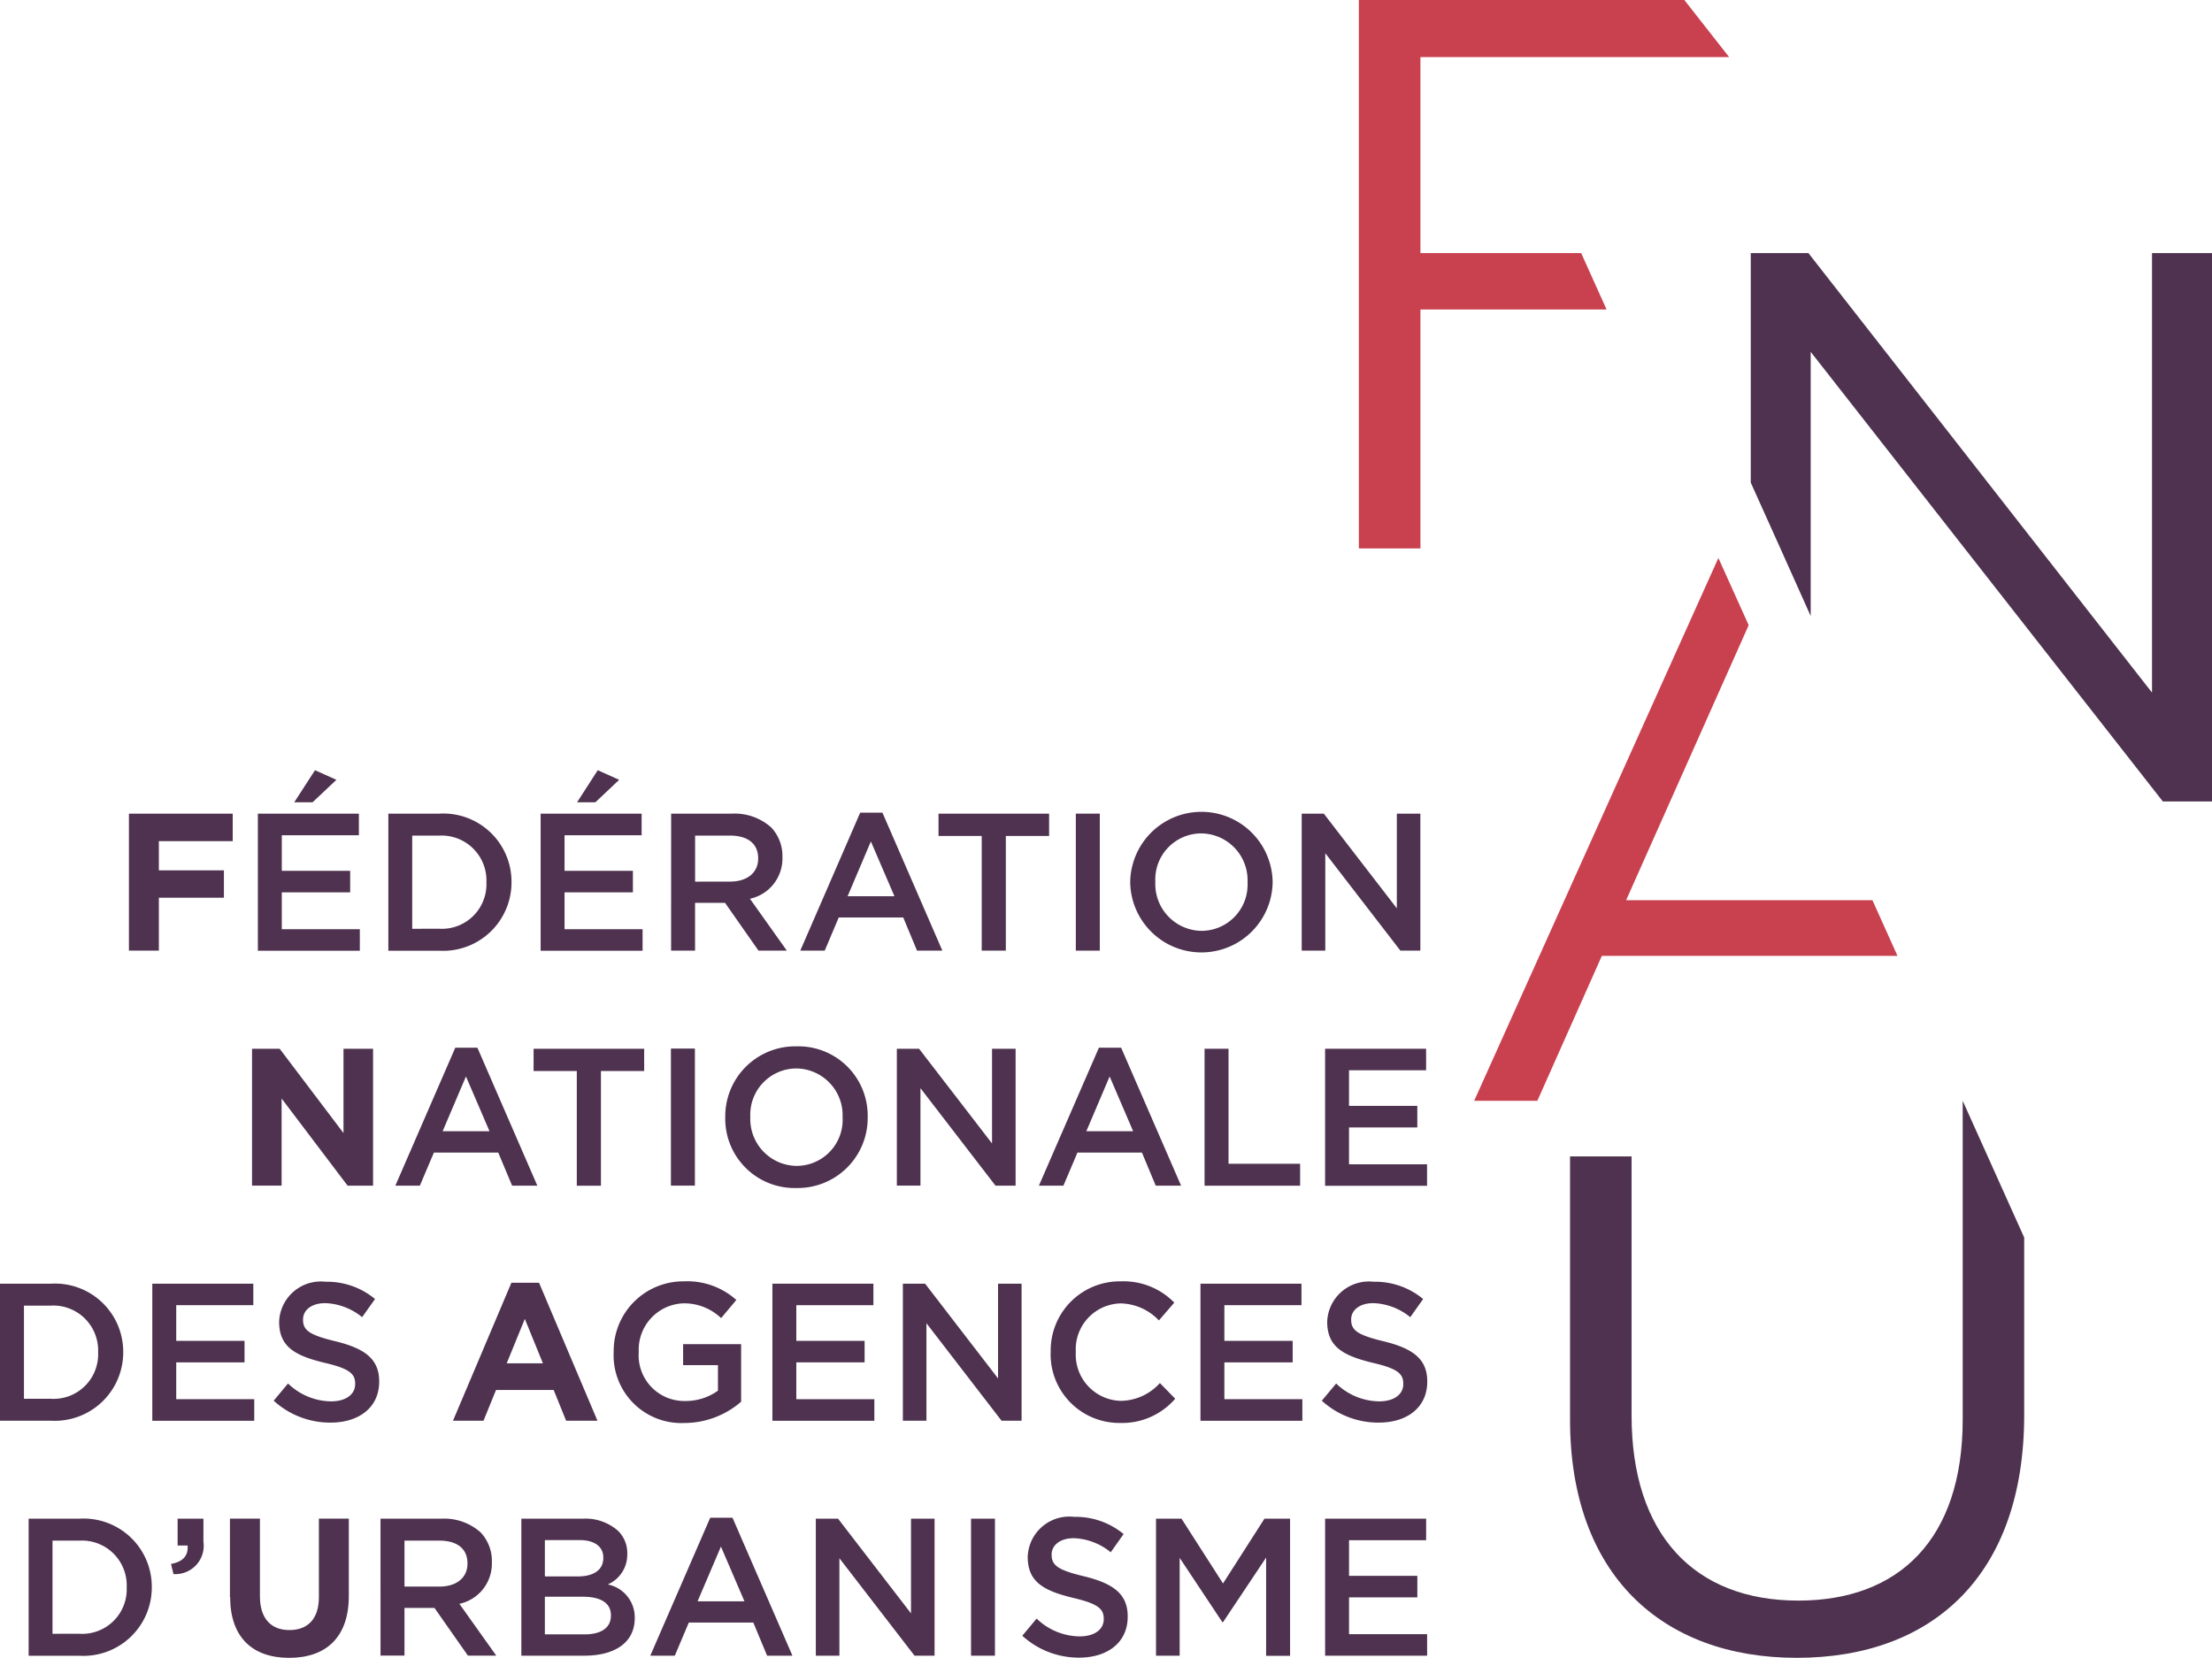 <?xml version="1.0" encoding="UTF-8"?>
<svg xmlns="http://www.w3.org/2000/svg" width="120.029" height="89.963">
  <defs>
    <clipPath id="a">
      <path data-name="Rectangle 178" fill="none" d="M0 0h120.028v89.963H0z"></path>
    </clipPath>
  </defs>
  <path data-name="Tracé 331" d="M116.774 13.734v23.851L98.129 13.734h-3.128v12.455l1.608 3.572 1.644 3.668V19.093l19.109 24.4h2.667V13.734Z" fill="#4e324f"></path>
  <path data-name="Tracé 332" d="M101.603 48.851H88.237l6.651-14.924-1.644-3.648-13.251 29.457h3.428l3.5-7.866h16.041Z" fill="#c9404f"></path>
  <g data-name="Groupe 206">
    <g data-name="Groupe 205" clip-path="url(#a)">
      <path data-name="Tracé 333" d="M106.501 59.736v17.3c0 6.5-3.466 9.823-8.918 9.823-5.666 0-9.049-3.613-9.049-10.034v-14.07h-3.339v14.284c0 8.416 4.992 12.925 12.3 12.925 7.4 0 12.343-4.509 12.343-13.181v-9.628Z" fill="#4e324f"></path>
    </g>
  </g>
  <path data-name="Tracé 334" d="M73.735 0v29.76h3.341V16.794h10.1l-1.378-3.06h-8.722V3.1h16.753L91.396 0Z" fill="#c9404f"></path>
  <path data-name="Tracé 335" d="M6.996 44.154h5.631v1.492H8.62v1.583h3.53v1.487H8.62v2.87H6.996Z" fill="#4e324f"></path>
  <path data-name="Tracé 336" d="M13.993 44.154h5.481v1.172h-4.183v1.931h3.71v1.169h-3.71v2h4.234v1.167h-5.532Zm3.1-2.357 1.161.521-1.294 1.219h-.994Z" fill="#4e324f"></path>
  <g data-name="Groupe 208">
    <g data-name="Groupe 207" clip-path="url(#a)">
      <path data-name="Tracé 337" d="M21.073 44.154h2.753a3.7 3.7 0 0 1 3.93 3.7v.019a3.713 3.713 0 0 1-3.93 3.719h-2.753Zm2.753 6.245a2.417 2.417 0 0 0 2.568-2.507v-.022a2.433 2.433 0 0 0-2.568-2.524h-1.458v5.056Z" fill="#4e324f"></path>
    </g>
  </g>
  <path data-name="Tracé 338" d="M29.336 44.154h5.481v1.172h-4.183v1.931h3.709v1.169h-3.709v2h4.234v1.167h-5.532Zm3.1-2.357 1.161.521-1.289 1.218h-.994Z" fill="#4e324f"></path>
  <g data-name="Groupe 210">
    <g data-name="Groupe 209" clip-path="url(#a)">
      <path data-name="Tracé 339" d="M36.418 44.154h3.294a2.975 2.975 0 0 1 2.133.745 2.248 2.248 0 0 1 .611 1.6v.019a2.232 2.232 0 0 1-1.762 2.254l2 2.814h-1.537l-1.816-2.593h-1.625v2.593h-1.3Zm3.2 3.687c.931 0 1.522-.489 1.522-1.244v-.022c0-.8-.572-1.231-1.532-1.231h-1.89v2.5Z" fill="#4e324f"></path>
    </g>
  </g>
  <path data-name="Tracé 340" d="M46.677 44.099h1.206l3.252 7.489H49.76l-.748-1.8h-3.5l-.761 1.8h-1.326Zm1.858 4.537-1.279-2.974-1.263 2.974Z" fill="#4e324f"></path>
  <path data-name="Tracé 341" d="M53.271 45.364h-2.344v-1.209h6v1.209h-2.348v6.223h-1.308Z" fill="#4e324f"></path>
  <path data-name="Rectangle 181" fill="#4e324f" d="M58.377 44.153h1.301v7.435h-1.301z"></path>
  <g data-name="Groupe 212">
    <g data-name="Groupe 211" clip-path="url(#a)">
      <path data-name="Tracé 342" d="M61.328 47.892v-.022a3.865 3.865 0 0 1 7.729-.022v.022a3.865 3.865 0 0 1-7.729.022m6.367 0v-.022a2.54 2.54 0 0 0-2.513-2.644 2.5 2.5 0 0 0-2.491 2.622v.022a2.54 2.54 0 0 0 2.513 2.644 2.505 2.505 0 0 0 2.491-2.622" fill="#4e324f"></path>
    </g>
  </g>
  <path data-name="Tracé 343" d="M70.634 44.154h1.2l3.962 5.139v-5.139h1.276v7.432h-1.085L71.913 46.3v5.286h-1.279Z" fill="#4e324f"></path>
  <path data-name="Tracé 344" d="M13.676 56.912h1.5l3.463 4.576v-4.576h1.605v7.431h-1.382l-3.581-4.731v4.726h-1.605Z" fill="#4e324f"></path>
  <path data-name="Tracé 345" d="M24.705 56.855h1.2l3.252 7.486h-1.369l-.751-1.794h-3.493l-.761 1.794h-1.33Zm1.858 4.534-1.279-2.974-1.266 2.974Z" fill="#4e324f"></path>
  <path data-name="Tracé 346" d="M31.299 58.118h-2.345v-1.206h6v1.209h-2.345v6.223h-1.31Z" fill="#4e324f"></path>
  <path data-name="Rectangle 183" fill="#4e324f" d="M36.406 56.902h1.301v7.438h-1.301z"></path>
  <g data-name="Groupe 214">
    <g data-name="Groupe 213" clip-path="url(#a)">
      <path data-name="Tracé 347" d="M39.354 60.648v-.023a3.8 3.8 0 0 1 3.876-3.844 3.761 3.761 0 0 1 3.853 3.821v.023a3.8 3.8 0 0 1-3.876 3.844 3.761 3.761 0 0 1-3.853-3.821m6.367 0v-.023a2.54 2.54 0 0 0-2.513-2.644 2.508 2.508 0 0 0-2.494 2.622v.022a2.543 2.543 0 0 0 2.517 2.644 2.5 2.5 0 0 0 2.491-2.622" fill="#4e324f"></path>
    </g>
  </g>
  <path data-name="Tracé 348" d="M48.665 56.912h1.206l3.959 5.139v-5.139h1.279v7.431h-1.09l-4.073-5.292v5.289h-1.281Z" fill="#4e324f"></path>
  <path data-name="Tracé 349" d="M59.63 56.855h1.206l3.252 7.486h-1.375l-.748-1.794h-3.5l-.761 1.794h-1.33Zm1.858 4.534-1.276-2.974-1.265 2.974Z" fill="#4e324f"></path>
  <path data-name="Tracé 350" d="M65.363 56.912h1.3v6.242h3.885v1.19h-5.185Z" fill="#4e324f"></path>
  <path data-name="Tracé 351" d="M71.903 56.912h5.481v1.167h-4.183v1.933h3.706v1.17h-3.706v2h4.234v1.167h-5.532Z" fill="#4e324f"></path>
  <g data-name="Groupe 216">
    <g data-name="Groupe 215" clip-path="url(#a)">
      <path data-name="Tracé 352" d="M0 69.662h2.756a3.7 3.7 0 0 1 3.93 3.7v.015a3.713 3.713 0 0 1-3.93 3.719H0Zm2.756 6.245A2.418 2.418 0 0 0 5.324 73.4v-.023a2.433 2.433 0 0 0-2.568-2.526H1.3v5.056Z" fill="#4e324f"></path>
    </g>
  </g>
  <path data-name="Tracé 353" d="M8.264 69.661h5.481v1.167H9.563v1.935h3.706v1.167H9.563v2h4.233v1.17H8.264Z" fill="#4e324f"></path>
  <g data-name="Groupe 218">
    <g data-name="Groupe 217" clip-path="url(#a)">
      <path data-name="Tracé 354" d="m14.85 76.012.78-.934a3.413 3.413 0 0 0 2.334.969c.8 0 1.308-.374 1.308-.937v-.022c0-.531-.294-.819-1.666-1.135-1.573-.384-2.459-.851-2.459-2.219v-.02a2.264 2.264 0 0 1 2.52-2.158 4.071 4.071 0 0 1 2.683.937l-.7.985a3.341 3.341 0 0 0-2-.761c-.761 0-1.206.39-1.206.879v.022c0 .572.339.825 1.752 1.167 1.564.381 2.379.943 2.379 2.174v.022c0 1.391-1.09 2.219-2.641 2.219a4.538 4.538 0 0 1-3.083-1.19" fill="#4e324f"></path>
    </g>
  </g>
  <path data-name="Tracé 355" d="M27.75 69.61h1.5l3.169 7.486h-1.7l-.675-1.666h-3.129l-.678 1.666h-1.656Zm1.711 4.374-.982-2.411-.985 2.411Z" fill="#4e324f"></path>
  <g data-name="Groupe 220">
    <g data-name="Groupe 219" clip-path="url(#a)">
      <path data-name="Tracé 356" d="M33.3 73.4v-.022a3.779 3.779 0 0 1 3.812-3.844 3.985 3.985 0 0 1 2.843 1.01l-.825.985a2.893 2.893 0 0 0-2.069-.8 2.512 2.512 0 0 0-2.4 2.625v.019a2.475 2.475 0 0 0 2.513 2.654 3.009 3.009 0 0 0 1.784-.56v-1.386h-1.89v-1.138h3.147v3.124a4.716 4.716 0 0 1-3.086 1.154 3.676 3.676 0 0 1-3.831-3.821" fill="#4e324f"></path>
    </g>
  </g>
  <path data-name="Tracé 357" d="M41.912 69.661h5.481v1.167H43.21v1.935h3.706v1.167H43.21v2h4.234v1.17h-5.532Z" fill="#4e324f"></path>
  <path data-name="Tracé 358" d="M48.992 69.661h1.206l3.959 5.142v-5.142h1.276v7.435h-1.088l-4.074-5.289v5.289h-1.279Z" fill="#4e324f"></path>
  <g data-name="Groupe 222">
    <g data-name="Groupe 221" clip-path="url(#a)">
      <path data-name="Tracé 359" d="M57.014 73.4v-.022a3.75 3.75 0 0 1 3.812-3.844 3.848 3.848 0 0 1 2.894 1.155l-.835.966a2.941 2.941 0 0 0-2.069-.924 2.491 2.491 0 0 0-2.44 2.625v.019a2.508 2.508 0 0 0 2.44 2.644 2.9 2.9 0 0 0 2.123-.966l.831.851a3.8 3.8 0 0 1-3 1.314 3.726 3.726 0 0 1-3.76-3.821" fill="#4e324f"></path>
    </g>
  </g>
  <path data-name="Tracé 360" d="M65.14 69.661h5.481v1.167h-4.183v1.935h3.706v1.167h-3.706v2h4.231v1.17H65.14Z" fill="#4e324f"></path>
  <g data-name="Groupe 224">
    <g data-name="Groupe 223" clip-path="url(#a)" fill="#4e324f">
      <path data-name="Tracé 361" d="m71.724 76.012.78-.934a3.413 3.413 0 0 0 2.334.969c.8 0 1.308-.374 1.308-.937v-.022c0-.531-.294-.819-1.666-1.135-1.573-.384-2.462-.851-2.462-2.219v-.02a2.266 2.266 0 0 1 2.523-2.158 4.071 4.071 0 0 1 2.683.937l-.7.985a3.341 3.341 0 0 0-2-.761c-.761 0-1.206.39-1.206.879v.022c0 .572.339.825 1.752 1.167 1.564.381 2.376.943 2.376 2.174v.022c0 1.391-1.084 2.219-2.638 2.219a4.538 4.538 0 0 1-3.083-1.19"></path>
      <path data-name="Tracé 362" d="M1.554 82.414h2.753a3.7 3.7 0 0 1 3.93 3.7v.019a3.714 3.714 0 0 1-3.93 3.719H1.554Zm2.753 6.245a2.417 2.417 0 0 0 2.568-2.507v-.022a2.432 2.432 0 0 0-2.568-2.526H2.849v5.056Z"></path>
      <path data-name="Tracé 363" d="M9.278 84.87c.646-.118.95-.448.9-1h-.54v-1.456h1.4v1.244a1.541 1.541 0 0 1-1.624 1.762Z"></path>
      <path data-name="Tracé 364" d="M12.477 86.661v-4.25h1.627v4.208c0 1.209.6 1.839 1.6 1.839s1.6-.608 1.6-1.787v-4.26h1.624v4.2c0 2.254-1.253 3.354-3.239 3.354s-3.2-1.113-3.2-3.3"></path>
      <path data-name="Tracé 365" d="M20.647 82.414h3.3a2.961 2.961 0 0 1 2.13.742 2.245 2.245 0 0 1 .613 1.605v.019a2.234 2.234 0 0 1-1.762 2.254l2 2.811H25.39l-1.816-2.59h-1.626v2.586h-1.3Zm3.2 3.684c.931 0 1.519-.486 1.519-1.244v-.019c0-.8-.569-1.231-1.528-1.231h-1.89v2.494Z"></path>
      <path data-name="Tracé 366" d="M28.29 82.414h3.316a2.669 2.669 0 0 1 1.931.659 1.68 1.68 0 0 1 .5 1.234v.022a1.759 1.759 0 0 1-1.058 1.653 1.82 1.82 0 0 1 1.464 1.807v.022c0 1.327-1.087 2.037-2.734 2.037H28.29Zm3.053 3.134c.835 0 1.394-.326 1.394-1.007v-.02c0-.585-.467-.947-1.3-.947h-1.871v1.973Zm.381 3.143c.886 0 1.426-.349 1.426-1.02v-.022c0-.624-.5-1-1.522-1h-2.062v2.04Z"></path>
    </g>
  </g>
  <path data-name="Tracé 367" d="m39.12 83.927 1.276 2.971h-2.545Zm-.582-1.564-3.252 7.486h1.33l.761-1.8h3.5l.748 1.8H43l-3.252-7.486Z" fill="#4e324f"></path>
  <path data-name="Tracé 368" d="M49.434 82.414v5.139l-3.959-5.139h-1.206v7.435h1.279V84.56l4.077 5.289h1.087v-7.435Z" fill="#4e324f"></path>
  <path data-name="Rectangle 190" fill="#4e324f" d="M52.691 82.413h1.298v7.435h-1.298z"></path>
  <g data-name="Groupe 226">
    <g data-name="Groupe 225" clip-path="url(#a)">
      <path data-name="Tracé 369" d="m55.47 88.769.78-.934a3.41 3.41 0 0 0 2.334.966c.8 0 1.308-.371 1.308-.934v-.022c0-.531-.294-.815-1.666-1.135-1.573-.384-2.459-.851-2.459-2.219v-.022a2.26 2.26 0 0 1 2.52-2.155 4.085 4.085 0 0 1 2.683.934l-.7.988a3.346 3.346 0 0 0-2-.764c-.761 0-1.206.393-1.206.883v.014c0 .576.339.831 1.752 1.17 1.564.381 2.376.943 2.376 2.174v.022c0 1.391-1.087 2.219-2.638 2.219a4.538 4.538 0 0 1-3.083-1.19" fill="#4e324f"></path>
    </g>
  </g>
  <path data-name="Tracé 370" d="m68.612 82.414-2.248 3.514-2.252-3.514h-1.383v7.435h1.283v-5.308l2.312 3.482h.045l2.334-3.5v5.331h1.3v-7.44Z" fill="#4e324f"></path>
  <path data-name="Tracé 371" d="M71.904 82.414v7.435h5.535v-1.167h-4.236v-2h3.706v-1.166h-3.706v-1.935h4.183v-1.167Z" fill="#4e324f"></path>
</svg>
